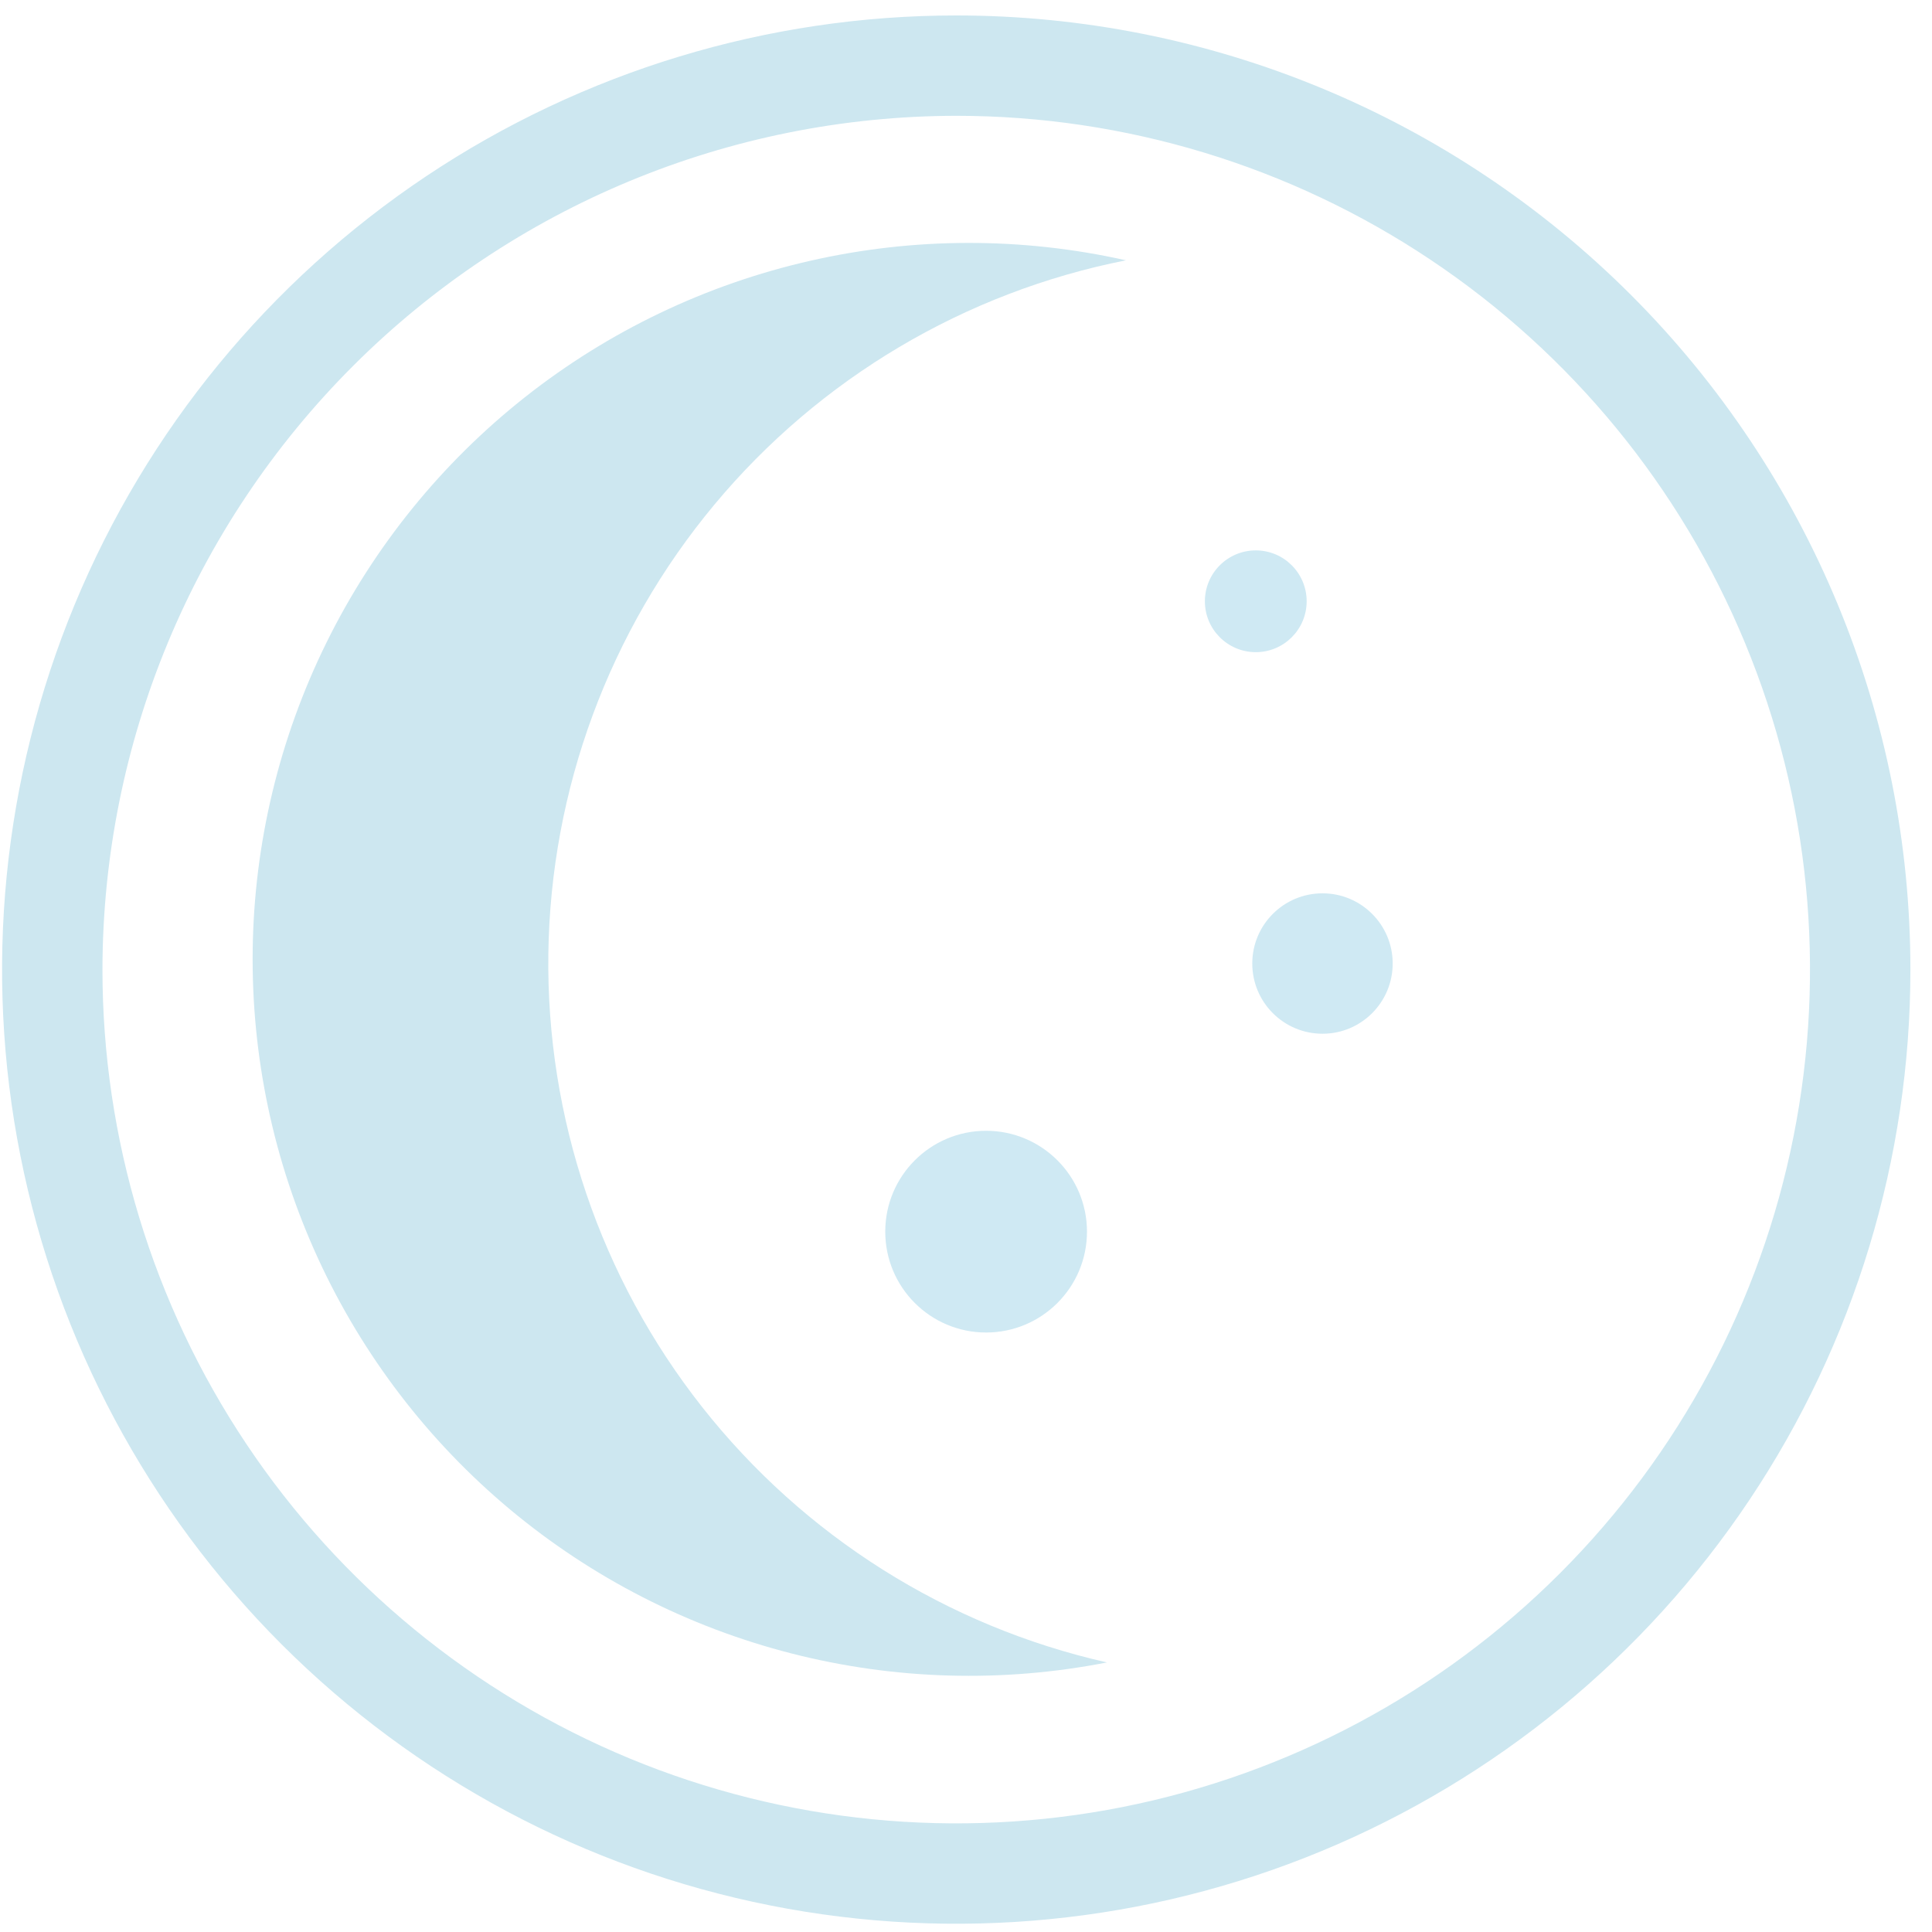 <svg width="34" height="34" viewBox="0 0 34 34" fill="none" xmlns="http://www.w3.org/2000/svg">
<path d="M16.828 2.038C19.8 2.038 22.705 2.92 25.175 4.571C27.646 6.222 29.572 8.568 30.709 11.314C31.847 14.059 32.144 17.08 31.564 19.995C30.985 22.909 29.554 25.586 27.452 27.688C25.351 29.789 22.674 31.22 19.759 31.8C16.845 32.379 13.824 32.082 11.078 30.945C8.333 29.807 5.986 27.882 4.335 25.411C2.684 22.94 1.803 20.035 1.803 17.063C1.808 13.08 3.392 9.261 6.209 6.444C9.025 3.627 12.845 2.043 16.828 2.038ZM16.828 0.272C13.507 0.272 10.261 1.257 7.499 3.102C4.738 4.947 2.586 7.569 1.315 10.637C0.044 13.706 -0.289 17.082 0.359 20.339C1.007 23.596 2.606 26.588 4.955 28.937C7.303 31.285 10.295 32.885 13.552 33.532C16.809 34.18 20.186 33.848 23.254 32.577C26.322 31.306 28.945 29.154 30.79 26.392C32.635 23.631 33.62 20.384 33.62 17.063C33.62 12.61 31.851 8.339 28.702 5.19C25.552 2.041 21.282 0.272 16.828 0.272Z" fill="#CDE7F0"/>
<path d="M19.481 29.256C17.64 29.617 15.742 29.563 13.925 29.097C12.108 28.632 10.418 27.767 8.977 26.565C7.537 25.363 6.383 23.855 5.599 22.151C4.815 20.447 4.422 18.589 4.447 16.713C4.472 14.838 4.916 12.991 5.745 11.309C6.575 9.626 7.769 8.15 9.242 6.987C10.714 5.825 12.427 5.006 14.256 4.59C16.085 4.173 17.984 4.17 19.815 4.581C16.979 5.142 14.421 6.66 12.571 8.882C10.721 11.103 9.69 13.893 9.65 16.783C9.611 19.674 10.567 22.491 12.356 24.761C14.146 27.032 16.661 28.619 19.481 29.256Z" fill="#CDE7F0"/>
<path d="M23.274 18.192C23.956 18.192 24.509 17.639 24.509 16.956C24.509 16.274 23.956 15.721 23.274 15.721C22.591 15.721 22.038 16.274 22.038 16.956C22.038 17.639 22.591 18.192 23.274 18.192Z" fill="#CFE9F3"/>
<path d="M17.354 23.45C18.334 23.45 19.129 22.655 19.129 21.675C19.129 20.695 18.334 19.9 17.354 19.9C16.373 19.9 15.579 20.695 15.579 21.675C15.579 22.655 16.373 23.45 17.354 23.45Z" fill="#CFE9F3"/>
<path d="M22.1 11.477C22.594 11.477 22.995 11.076 22.995 10.582C22.995 10.087 22.594 9.686 22.1 9.686C21.605 9.686 21.204 10.087 21.204 10.582C21.204 11.076 21.605 11.477 22.1 11.477Z" fill="#CFE9F3"/>
</svg>
